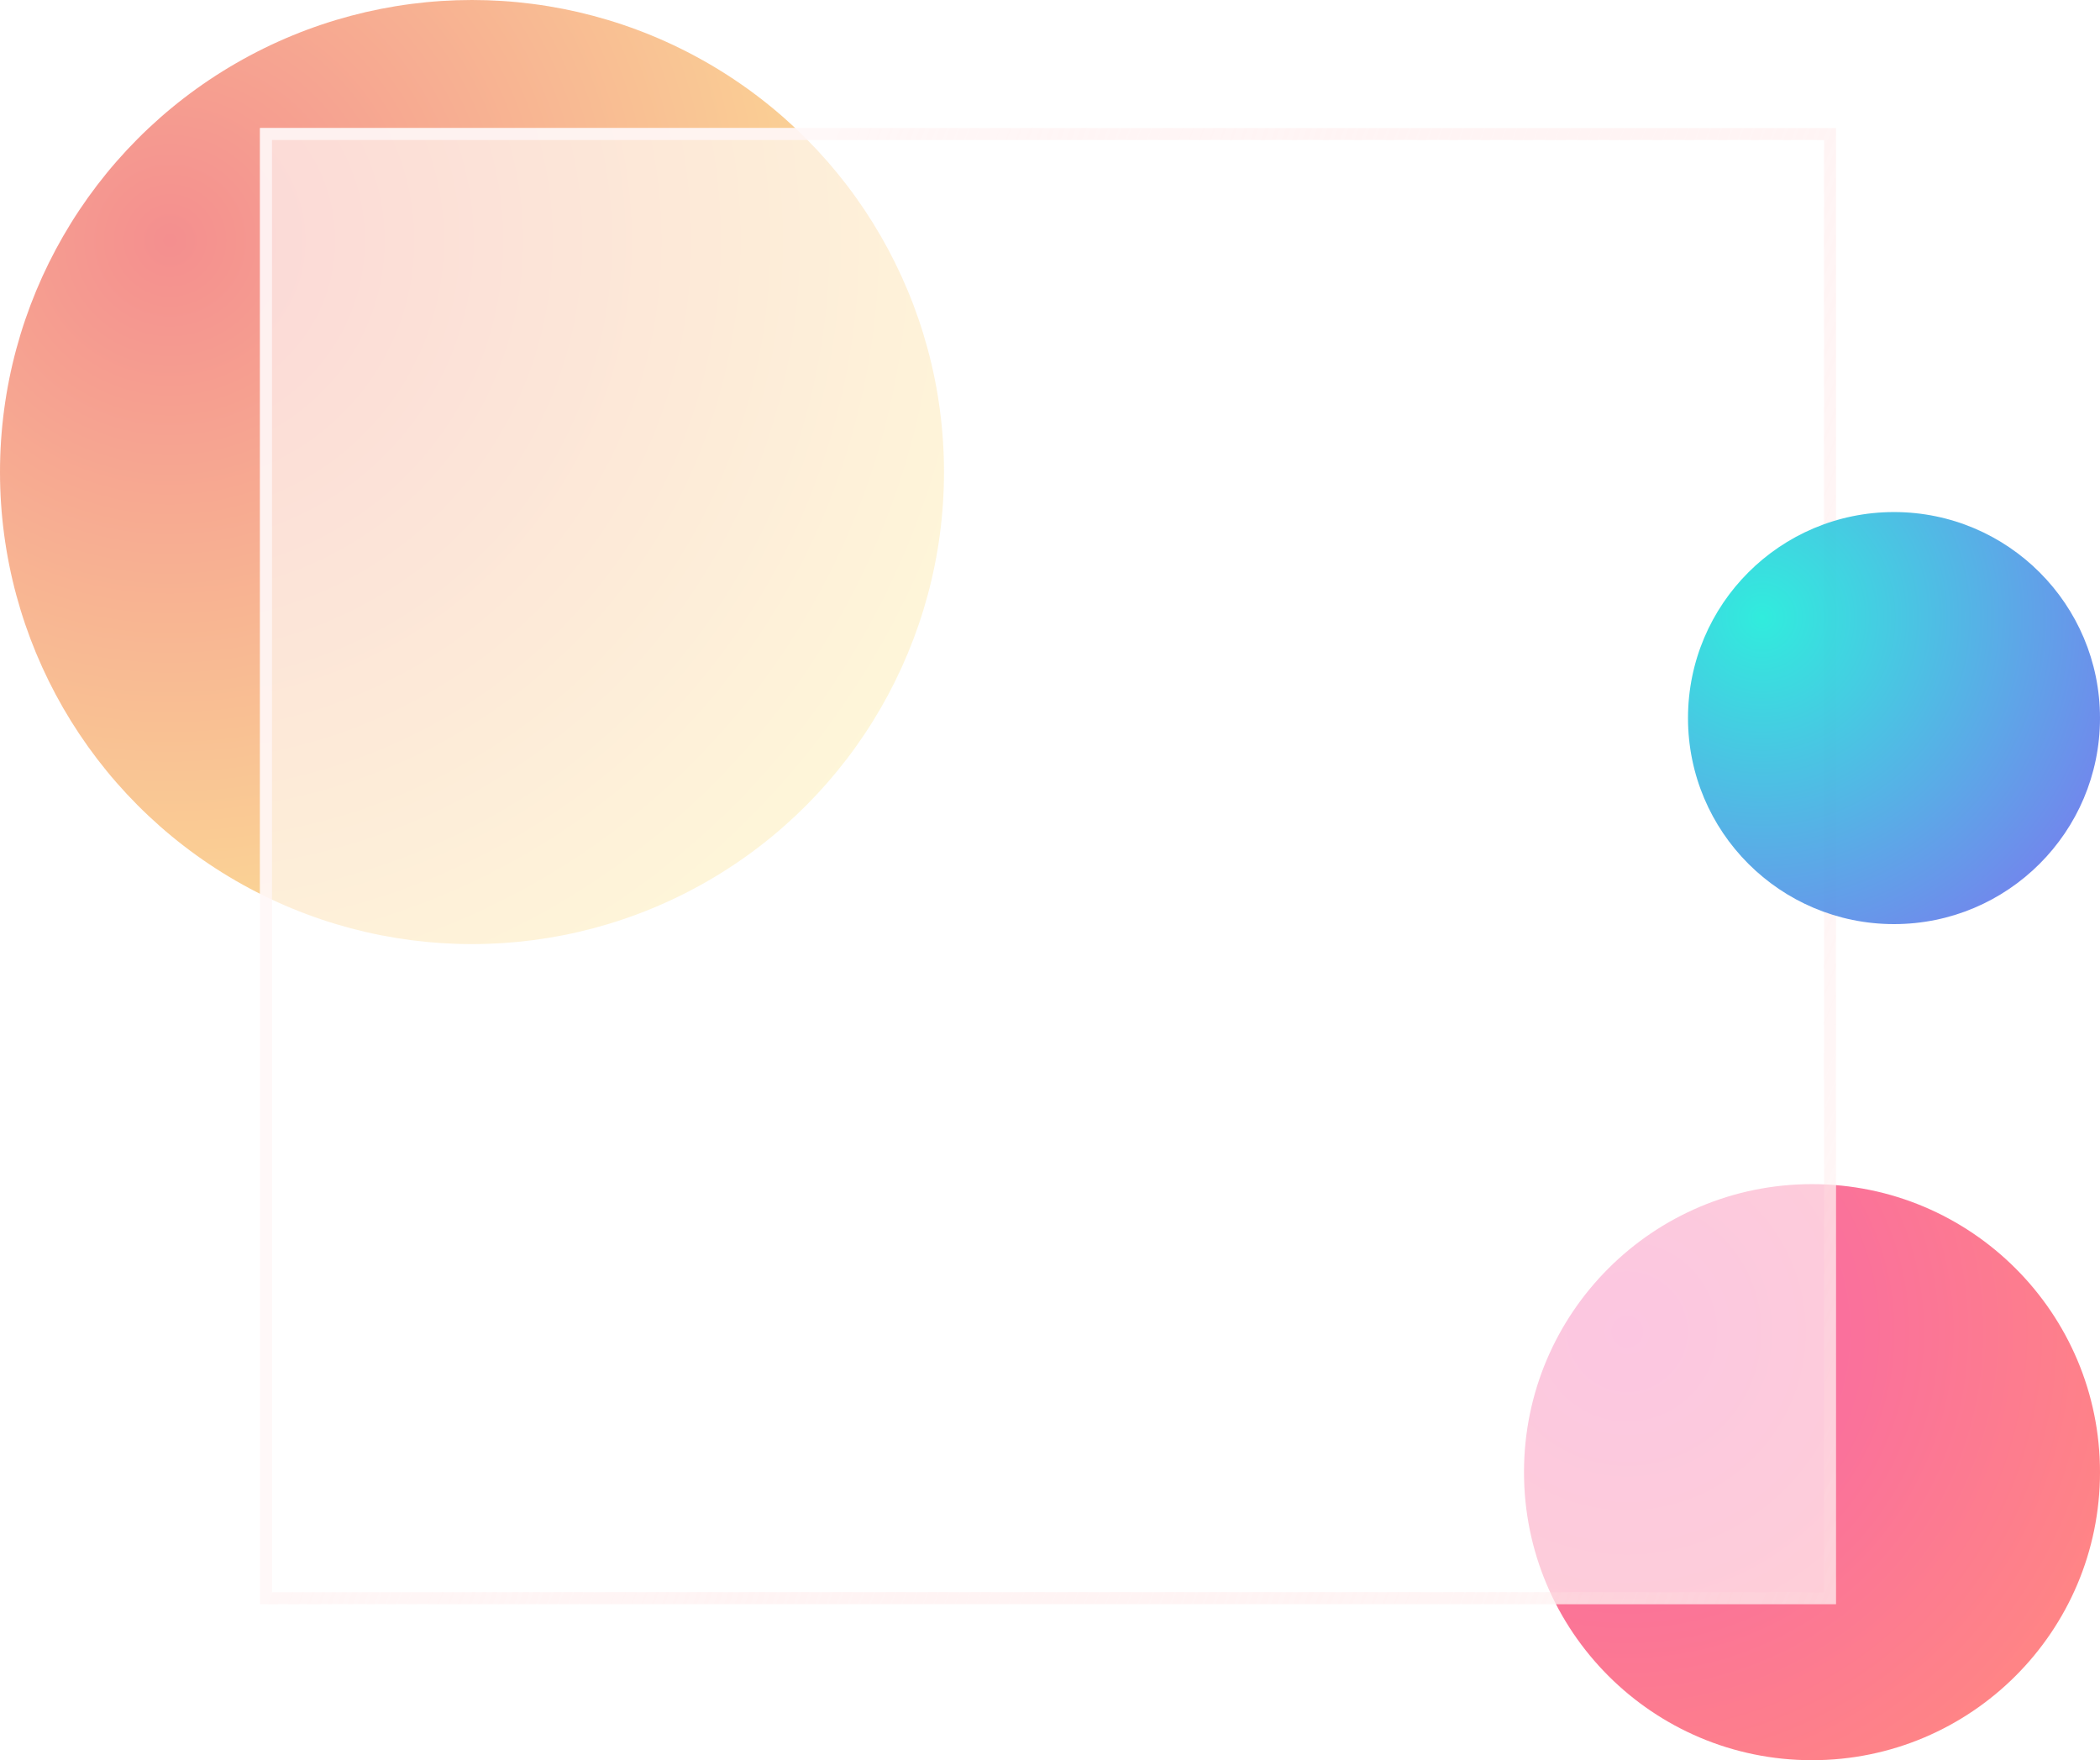 <svg width="525" height="440" viewBox="0 0 525 440" fill="none" xmlns="http://www.w3.org/2000/svg">
<circle opacity="0.89" cx="118" cy="118" r="118" fill="url(#paint0_radial_21_42)"/>
<circle opacity="0.89" cx="453" cy="368" r="72" fill="url(#paint1_radial_21_42)"/>
<g filter="url(#filter0_b_21_42)">
<rect x="65" y="32" width="394" height="369" fill="white" fill-opacity="0.64"/>
<rect x="66.5" y="33.5" width="391" height="366" stroke="url(#paint2_linear_21_42)" stroke-width="3"/>
</g>
<circle opacity="0.89" cx="473.5" cy="179.5" r="51.5" fill="url(#paint3_radial_21_42)"/>
<defs>
<filter id="filter0_b_21_42" x="47" y="14" width="430" height="405" filterUnits="userSpaceOnUse" color-interpolation-filters="sRGB">
<feFlood flood-opacity="0" result="BackgroundImageFix"/>
<feGaussianBlur in="BackgroundImage" stdDeviation="9"/>
<feComposite in2="SourceAlpha" operator="in" result="effect1_backgroundBlur_21_42"/>
<feBlend mode="normal" in="SourceGraphic" in2="effect1_backgroundBlur_21_42" result="shape"/>
</filter>
<radialGradient id="paint0_radial_21_42" cx="0" cy="0" r="1" gradientUnits="userSpaceOnUse" gradientTransform="translate(42.5 60) rotate(54.617) scale(215.873)">
<stop stop-color="#F38181"/>
<stop offset="1" stop-color="#FCE38A"/>
</radialGradient>
<radialGradient id="paint1_radial_21_42" cx="0" cy="0" r="1" gradientUnits="userSpaceOnUse" gradientTransform="translate(406.932 332.61) rotate(54.617) scale(131.719)">
<stop stop-color="#F54EA2"/>
<stop offset="1" stop-color="#FF7676"/>
</radialGradient>
<linearGradient id="paint2_linear_21_42" x1="57" y1="70.5" x2="570" y2="269.5" gradientUnits="userSpaceOnUse">
<stop offset="0.234" stop-color="#FFF5F5" stop-opacity="0.79"/>
<stop offset="1" stop-color="#FFDADA" stop-opacity="0.13"/>
</linearGradient>
<radialGradient id="paint3_radial_21_42" cx="0" cy="0" r="1" gradientUnits="userSpaceOnUse" gradientTransform="translate(440.549 154.186) rotate(54.617) scale(94.216)">
<stop stop-color="#17EAD9"/>
<stop offset="1" stop-color="#6078EA"/>
</radialGradient>
</defs>
</svg>
